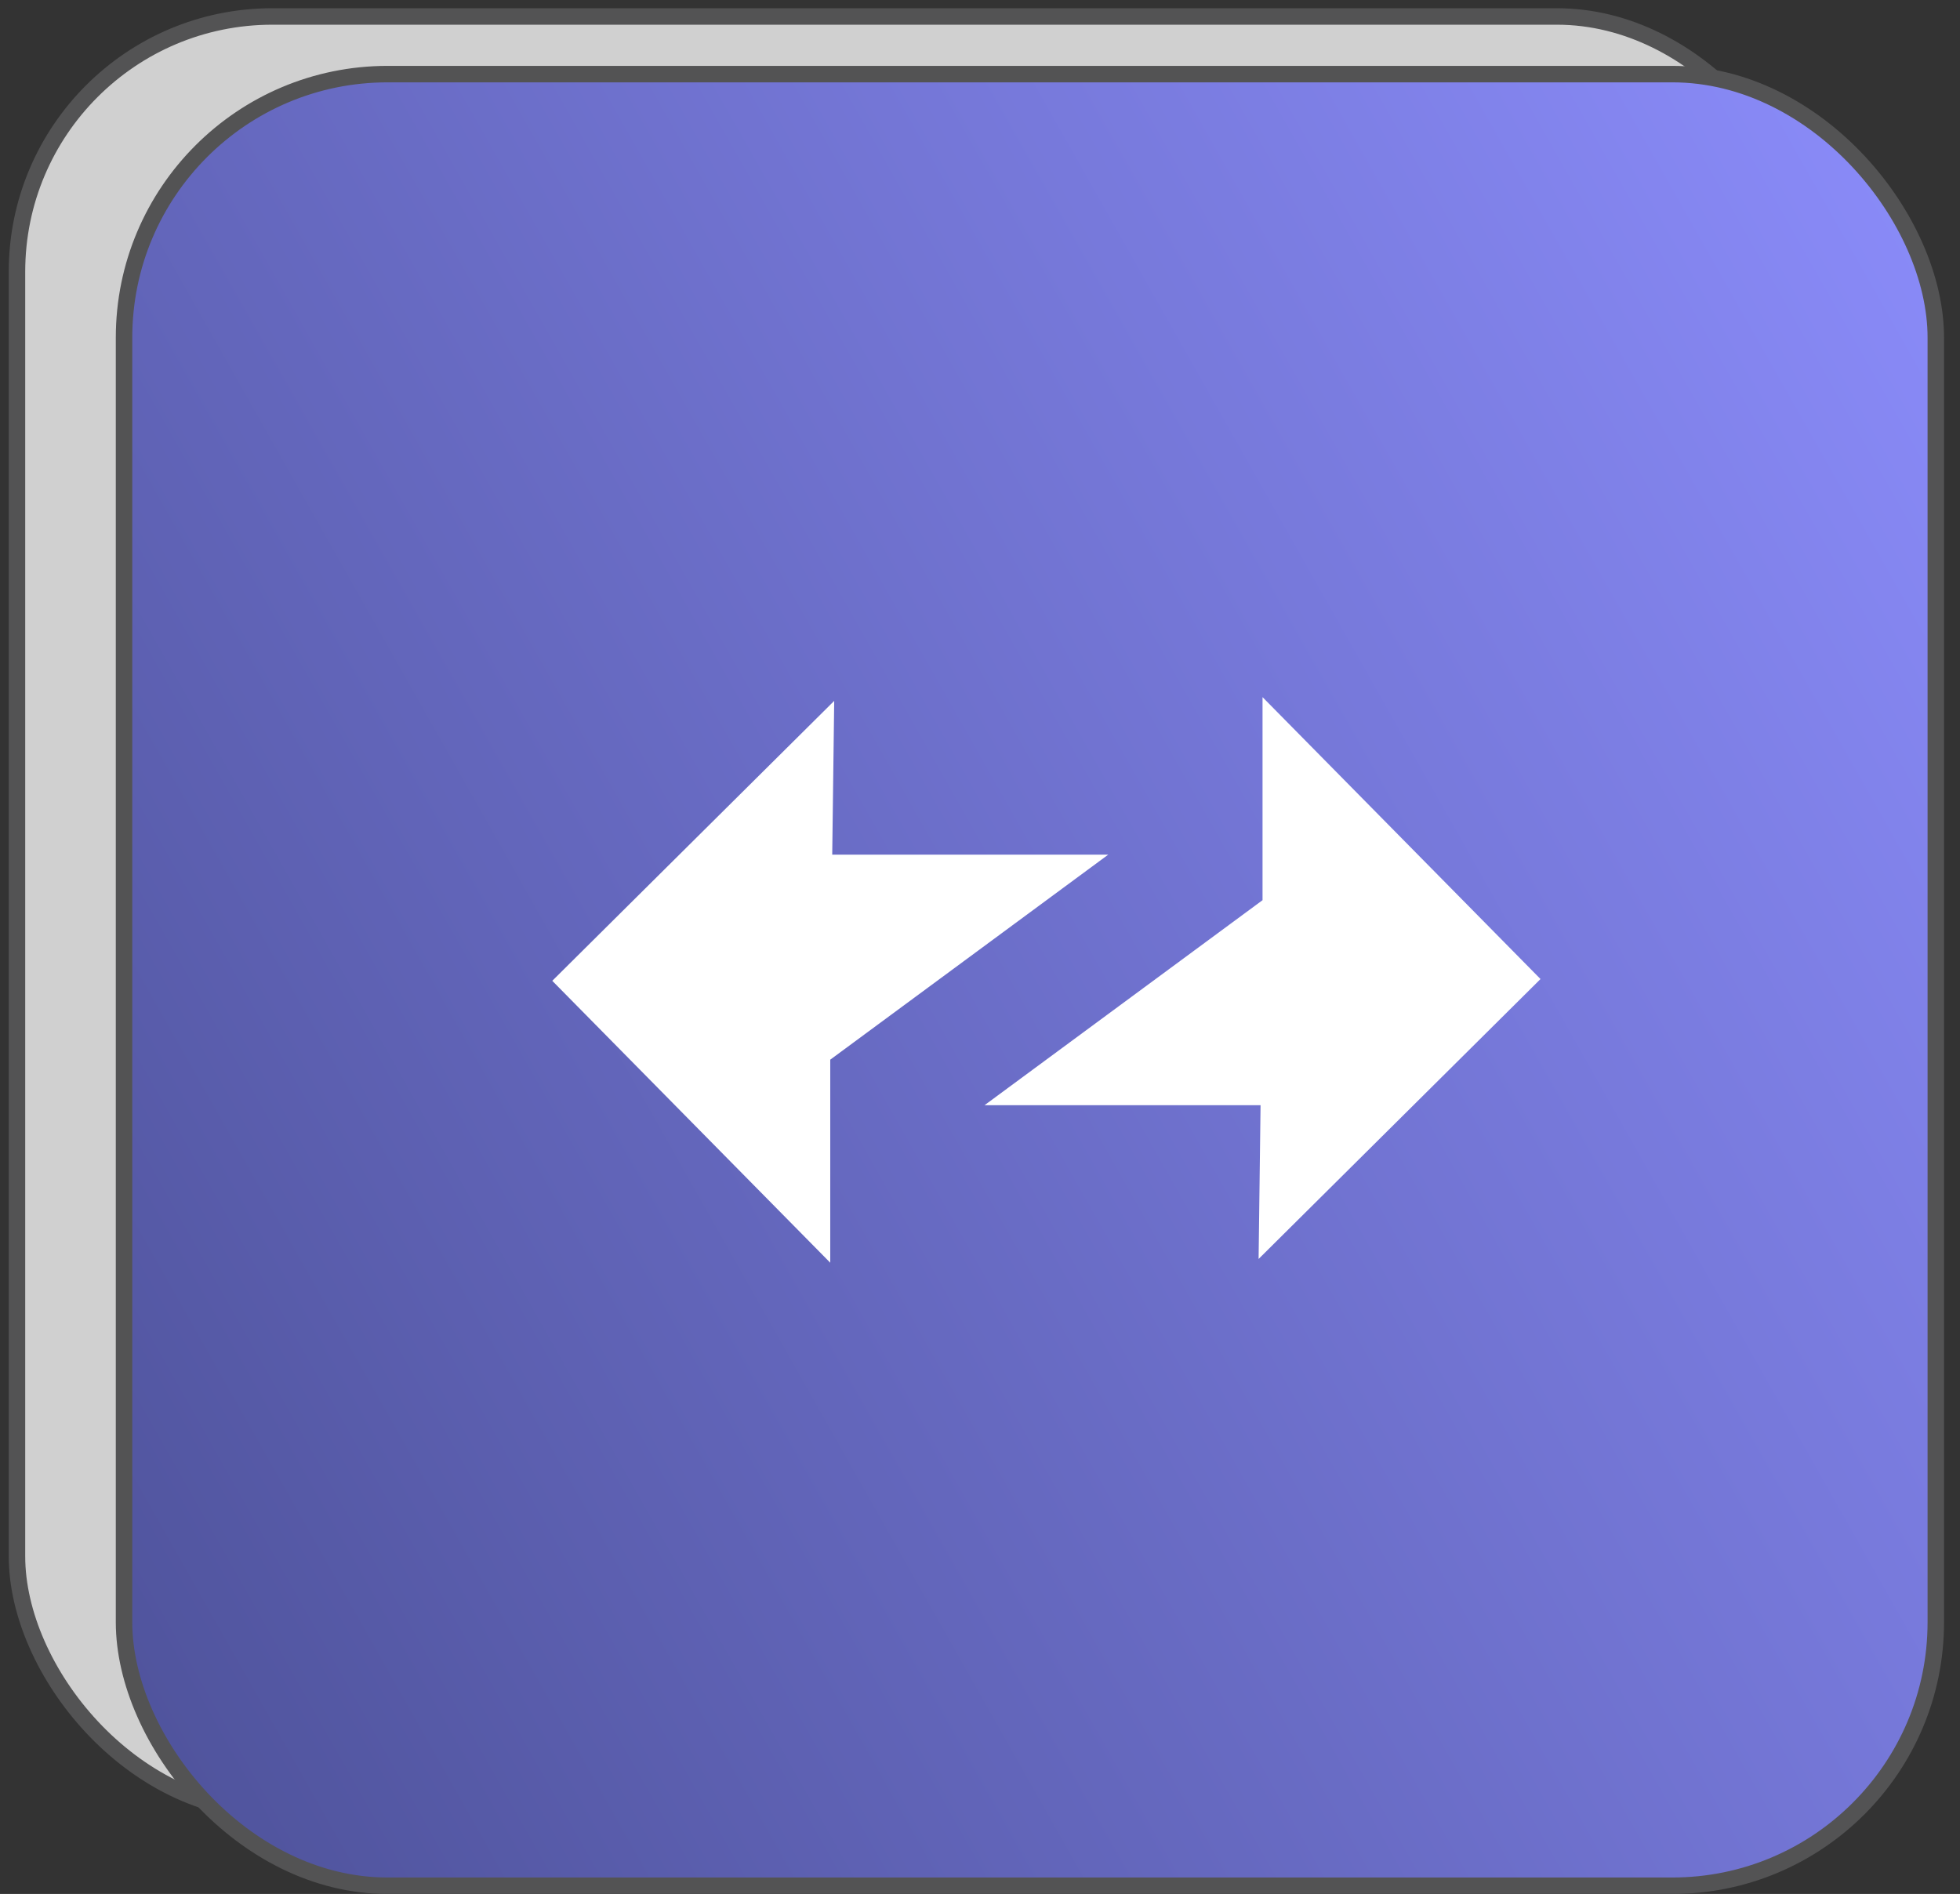 <svg width="119" height="115" viewBox="0 0 119 115" fill="none" xmlns="http://www.w3.org/2000/svg">
<rect x="0" y="0" width="119" height="115" fill="#333333" stroke="none"/>
<rect x="1.031" y="1" width="109" height="109" rx="15.5" fill="#D0D0D0" stroke="#535354"/>
<rect x="7.531" y="4.5" width="110" height="110" rx="16" fill="url(#paint0_linear_7344_37736)" stroke="#535354"/>
<path fill-rule="evenodd" clip-rule="evenodd" d="M76.654 42.329V54.658L59.777 67.106H76.534L76.415 76.443L93.531 59.446L76.654 42.329ZM50.408 76.671L50.408 64.342L67.285 51.894L50.528 51.894L50.648 42.557L33.531 59.554L50.408 76.671Z" fill="white"/>
<defs>
<linearGradient id="paint0_linear_7344_37736" x1="118.051" y1="1.773" x2="-12.935" y2="75.78" gradientUnits="userSpaceOnUse">
<stop stop-color="#8C8DFC"/>
<stop offset="1" stop-color="#4E529A"/>
</linearGradient>
</defs>
</svg>
